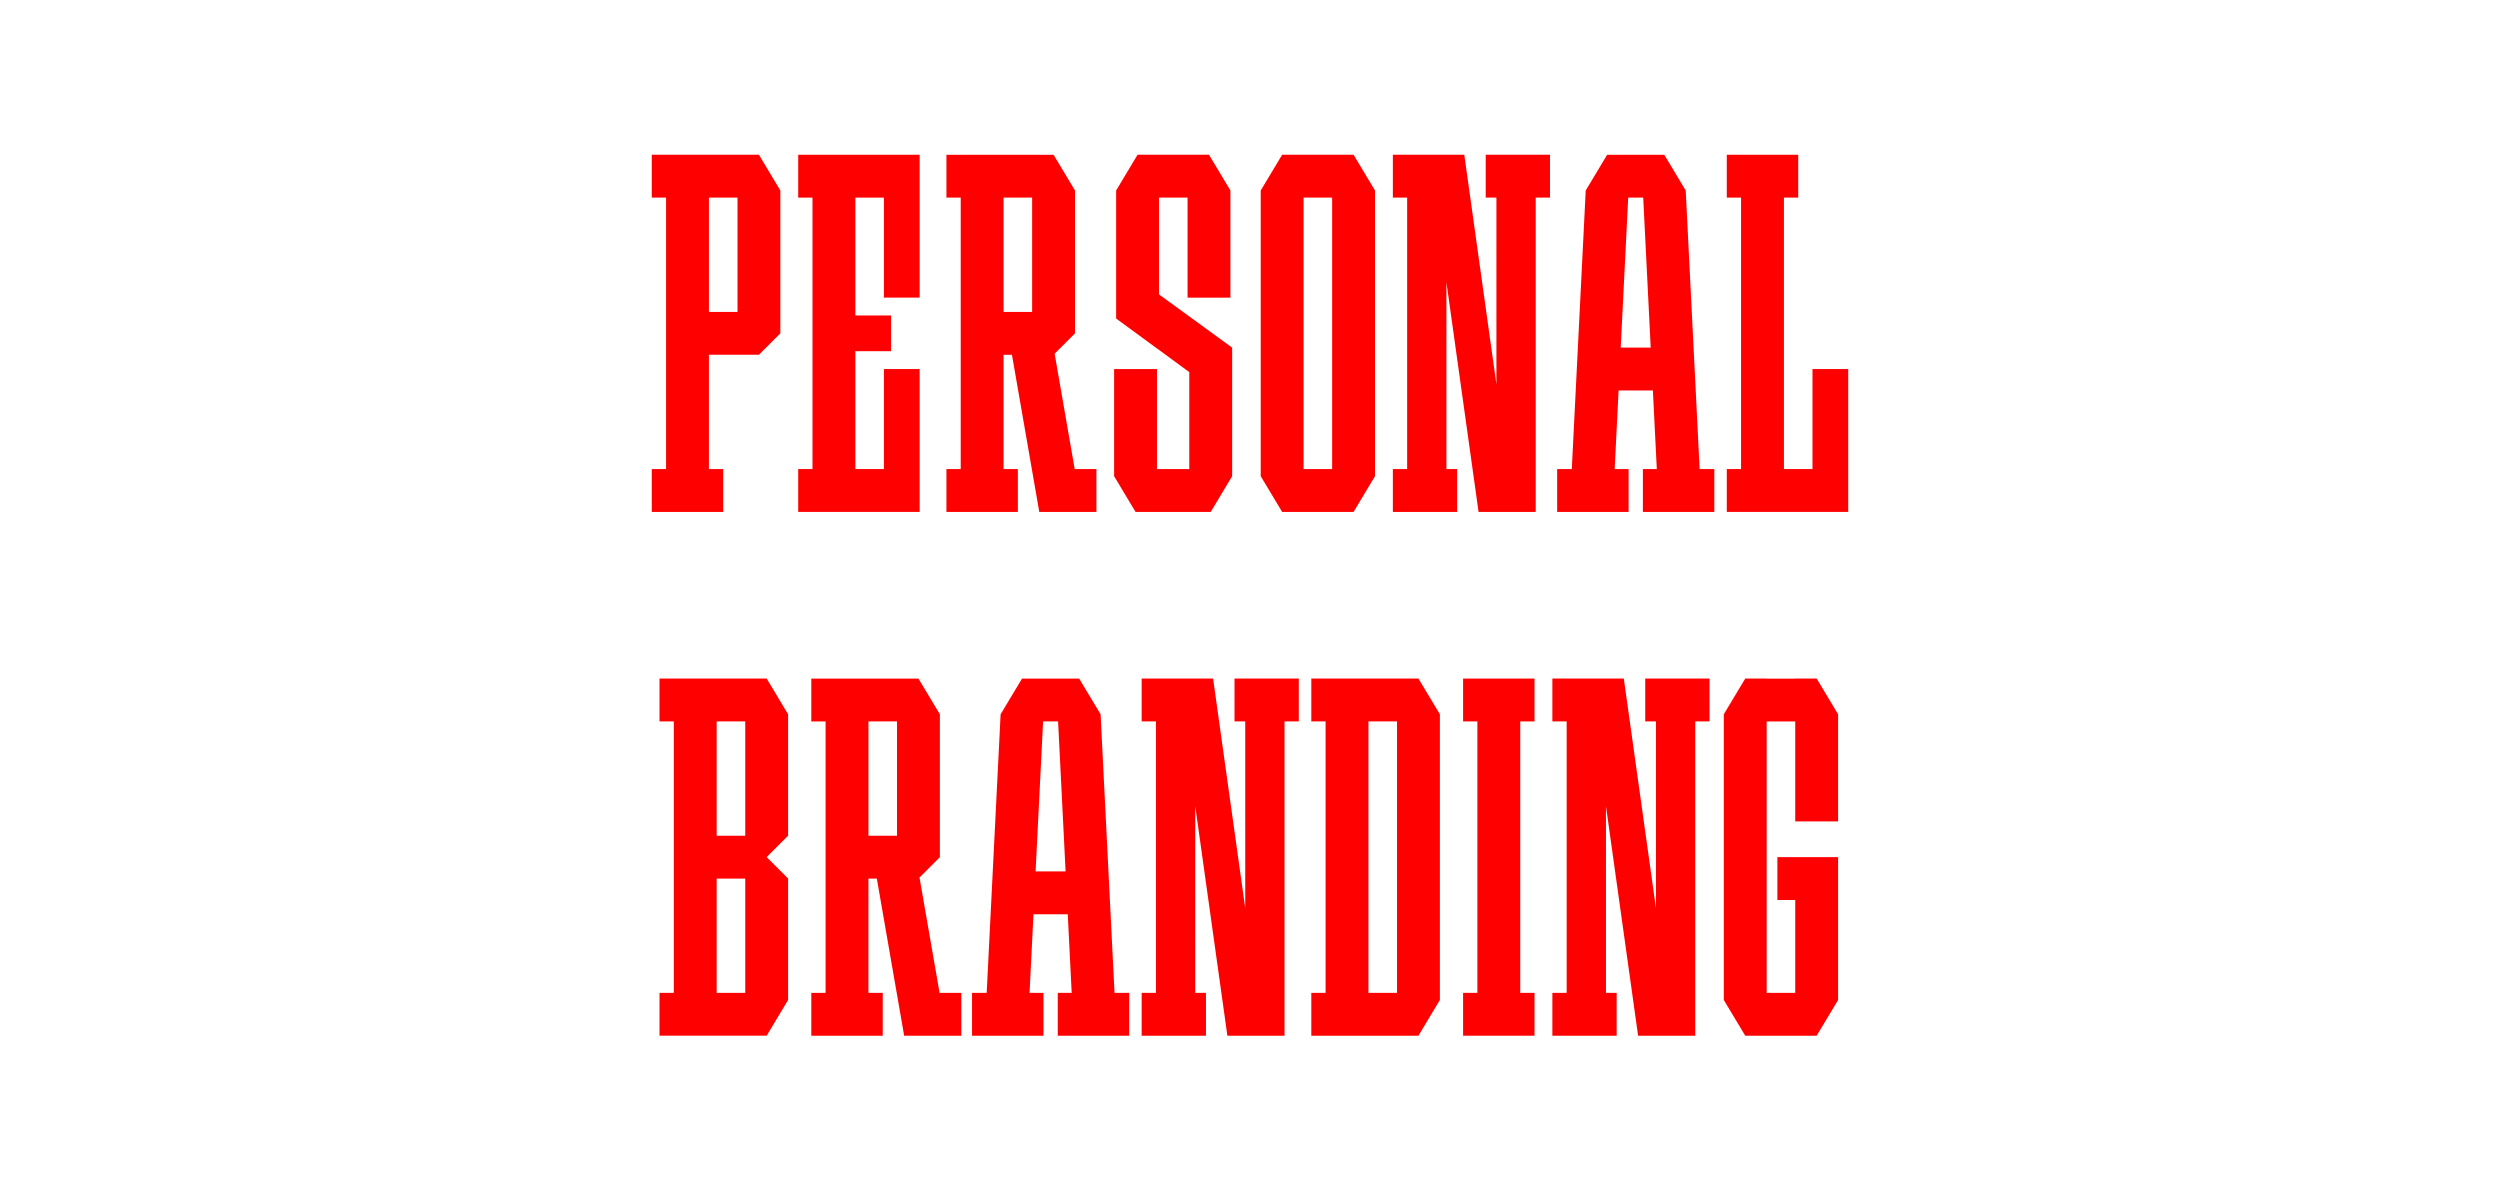 <?xml version="1.0" encoding="UTF-8"?> <svg xmlns="http://www.w3.org/2000/svg" viewBox="0 0 2976.38 1417.32"><defs><style> .cls-1 { fill: #fff; } .cls-2 { fill: red; } </style></defs><g id="Back"><rect class="cls-1" width="2976.38" height="1417.32"></rect></g><g id="Guides"><g><path class="cls-2" d="M2023.51,558.43l-16.58-331.65h0l-25.51-42.51h-8.5s-51.02-.01-51.02-.01h0s-8.5.01-8.5.01l-25.51,42.51h0l-16.58,331.65h-17.43v51.02h85.04v-51.02h-16.58l4.68-93.54h40.82l4.68,93.54h-16.58v51.02h85.04v-51.02h-17.43ZM1929.54,413.86l8.93-178.58h17.86l8.93,178.58h-35.72Z"></path><polygon class="cls-2" points="2157.87 439.37 2157.87 558.43 2123.86 558.43 2123.86 235.28 2140.87 235.28 2140.87 184.25 2123.86 184.25 2072.83 184.25 2055.83 184.25 2055.83 235.28 2072.83 235.28 2072.83 558.43 2055.83 558.43 2055.83 609.45 2072.83 609.45 2123.86 609.45 2200.39 609.45 2200.39 575.43 2200.39 558.43 2200.39 439.37 2157.87 439.37"></polygon><polygon class="cls-2" points="1018.35 184.25 967.32 184.25 950.31 184.25 950.31 235.28 967.32 235.28 967.32 558.43 950.31 558.43 950.31 609.45 967.32 609.45 1018.35 609.45 1094.88 609.45 1094.88 575.43 1094.88 558.43 1094.88 439.37 1052.36 439.37 1052.36 558.43 1018.35 558.43 1018.35 418.11 1060.87 418.11 1060.87 375.59 1018.35 375.59 1018.35 235.28 1052.36 235.28 1052.36 354.33 1094.88 354.33 1094.88 235.28 1094.88 218.27 1094.88 184.25 1018.35 184.25"></polygon><polygon class="cls-2" points="1845.35 184.25 1768.82 184.25 1768.82 235.28 1781.57 235.28 1781.57 457.59 1743.31 184.25 1734.8 184.25 1722.05 184.25 1700.79 184.25 1675.28 184.25 1658.27 184.25 1658.27 235.28 1675.28 235.28 1675.28 558.43 1658.27 558.43 1658.27 609.45 1675.28 609.45 1722.05 609.45 1734.8 609.45 1734.8 558.43 1722.05 558.43 1722.05 336.11 1760.31 609.45 1781.57 609.45 1802.83 609.45 1828.35 609.45 1828.35 235.28 1845.35 235.28 1845.35 184.25"></polygon><path class="cls-2" d="M1611.5,184.25h-85.04l-25.51,42.52v340.16l25.51,42.52h85.04l25.51-42.52V226.77l-25.51-42.52ZM1551.97,558.43V235.28h34.02v323.15h-34.02Z"></path><path class="cls-2" d="M903.54,184.25h-127.56v51.02h17.01v323.15h-17.01v51.02h85.04v-51.02h-17.01v-136.06h59.53l25.51-25.51h0v-170.08l-25.51-42.52ZM844.02,235.28h34.02v136.06h-34.02v-136.06Z"></path><path class="cls-2" d="M1279.48,558.43l-23.89-137.32,24.25-24.25h0v-170.08l-25.51-42.52h-127.56v51.02h17.01v323.15h-17.01v51.02h85.04v-51.02h-17.01v-136.06h9.98l32.54,187.05v.04h68.03v-51.02h-25.88ZM1194.8,235.28h34.02v136.06h-34.02v-136.06Z"></path><polygon class="cls-2" points="1466.93 413.87 1379.84 350.51 1379.84 235.28 1413.86 235.28 1413.86 354.36 1464.88 354.35 1464.88 235.28 1464.88 230.35 1464.88 226.77 1439.37 184.25 1428.46 184.25 1413.86 184.25 1379.84 184.25 1368.93 184.25 1354.33 184.25 1328.82 226.77 1328.82 226.8 1328.82 235.28 1328.82 379.23 1328.82 379.23 1415.89 443.02 1415.91 443.01 1415.91 558.43 1377.44 558.43 1377.44 439.38 1326.41 439.38 1326.41 558.43 1326.41 566.93 1326.41 566.94 1326.42 566.94 1351.93 609.45 1360.43 609.45 1377.44 609.45 1415.91 609.45 1428.46 609.45 1441.42 609.45 1466.91 566.95 1466.93 566.95 1466.93 566.93 1466.93 558.43 1466.93 413.87 1466.93 413.87"></polygon></g><g><path class="cls-2" d="M1326.9,1182.05l-16.58-331.65h0l-25.51-42.51h-8.5s-51.02-.01-51.02-.01h0s-8.5.01-8.5.01l-25.51,42.51h0l-16.58,331.65h-17.43v51.02h85.04v-51.02h-16.58l4.68-93.54h40.82l4.68,93.54h-16.58v51.02h85.04v-51.02h-17.43ZM1232.93,1037.48l8.93-178.58h17.86l8.93,178.58h-35.72Z"></path><path class="cls-2" d="M912.76,807.87h-127.56v51.02h17.01v142.87h-.01v.02s.01,44.19.01,44.19v136.06h-17.01v51.02h127.56l25.51-42.52v-144.57l-25.51-25.51,25.51-25.51v-144.57l-25.51-42.52ZM853.23,858.9h34.02v136.06h-34.02v-136.06ZM853.23,1182.05v-136.06h34.02v136.06h-34.02Z"></path><path class="cls-2" d="M1688.74,807.87h-127.56v51.02h17.01v323.15h-17.01v51.02h127.56l25.51-42.52v-340.16l-25.51-42.52ZM1629.21,1182.05v-323.15h34.02v323.15h-34.02Z"></path><polygon class="cls-2" points="1546.3 807.87 1469.76 807.87 1469.76 858.9 1482.52 858.9 1482.52 1081.22 1444.25 807.87 1435.75 807.87 1422.99 807.87 1401.73 807.87 1376.22 807.87 1359.21 807.87 1359.21 858.9 1376.22 858.9 1376.22 1182.05 1359.21 1182.05 1359.21 1233.07 1376.22 1233.07 1422.99 1233.07 1435.75 1233.07 1435.75 1182.05 1422.99 1182.05 1422.99 959.73 1461.26 1233.07 1482.52 1233.07 1503.78 1233.07 1529.29 1233.07 1529.29 858.9 1546.3 858.9 1546.3 807.87"></polygon><path class="cls-2" d="M1118.61,1182.05l-23.89-137.32,24.25-24.25h0v-170.08l-25.51-42.52h-127.56v51.02h17.01v323.15h-17.01v51.02h85.04v-51.02h-17.01v-136.06h9.98l32.54,187.05v.04h68.03v-51.02h-25.88ZM1033.94,858.9h34.02v136.06h-34.02v-136.06Z"></path><polygon class="cls-2" points="1826.93 858.9 1826.93 807.87 1809.92 807.87 1758.9 807.87 1741.89 807.87 1741.89 858.9 1758.9 858.9 1758.9 1182.05 1741.89 1182.05 1741.89 1233.07 1758.9 1233.07 1809.92 1233.07 1826.93 1233.07 1826.93 1182.05 1809.92 1182.05 1809.92 858.9 1826.93 858.9"></polygon><polygon class="cls-2" points="2162.83 807.87 2137.32 807.87 2137.32 807.97 2103.31 807.97 2103.31 807.87 2077.8 807.87 2052.28 850.39 2052.28 858.9 2052.28 1182.05 2052.28 1190.55 2077.8 1233.07 2094.8 1233.07 2103.31 1233.07 2137.32 1233.07 2145.83 1233.07 2162.83 1233.07 2188.35 1190.55 2188.35 1182.05 2188.35 1071.5 2188.35 1020.47 2137.32 1020.47 2116.06 1020.47 2116.06 1071.5 2137.32 1071.5 2137.32 1182.05 2103.31 1182.05 2103.31 858.96 2137.32 858.96 2137.32 977.95 2188.35 977.95 2188.35 858.9 2188.35 850.39 2162.83 807.87"></polygon><polygon class="cls-2" points="2035.28 807.87 1958.74 807.87 1958.74 858.9 1971.5 858.9 1971.5 1081.22 1933.23 807.87 1924.72 807.87 1911.97 807.87 1890.71 807.87 1865.2 807.87 1848.19 807.87 1848.19 858.9 1865.2 858.9 1865.2 1182.05 1848.19 1182.05 1848.19 1233.07 1865.2 1233.07 1911.97 1233.07 1924.72 1233.07 1924.72 1182.05 1911.97 1182.05 1911.97 959.73 1950.24 1233.07 1971.5 1233.07 1992.76 1233.07 2018.27 1233.07 2018.27 858.9 2035.28 858.9 2035.28 807.87"></polygon></g></g></svg> 
